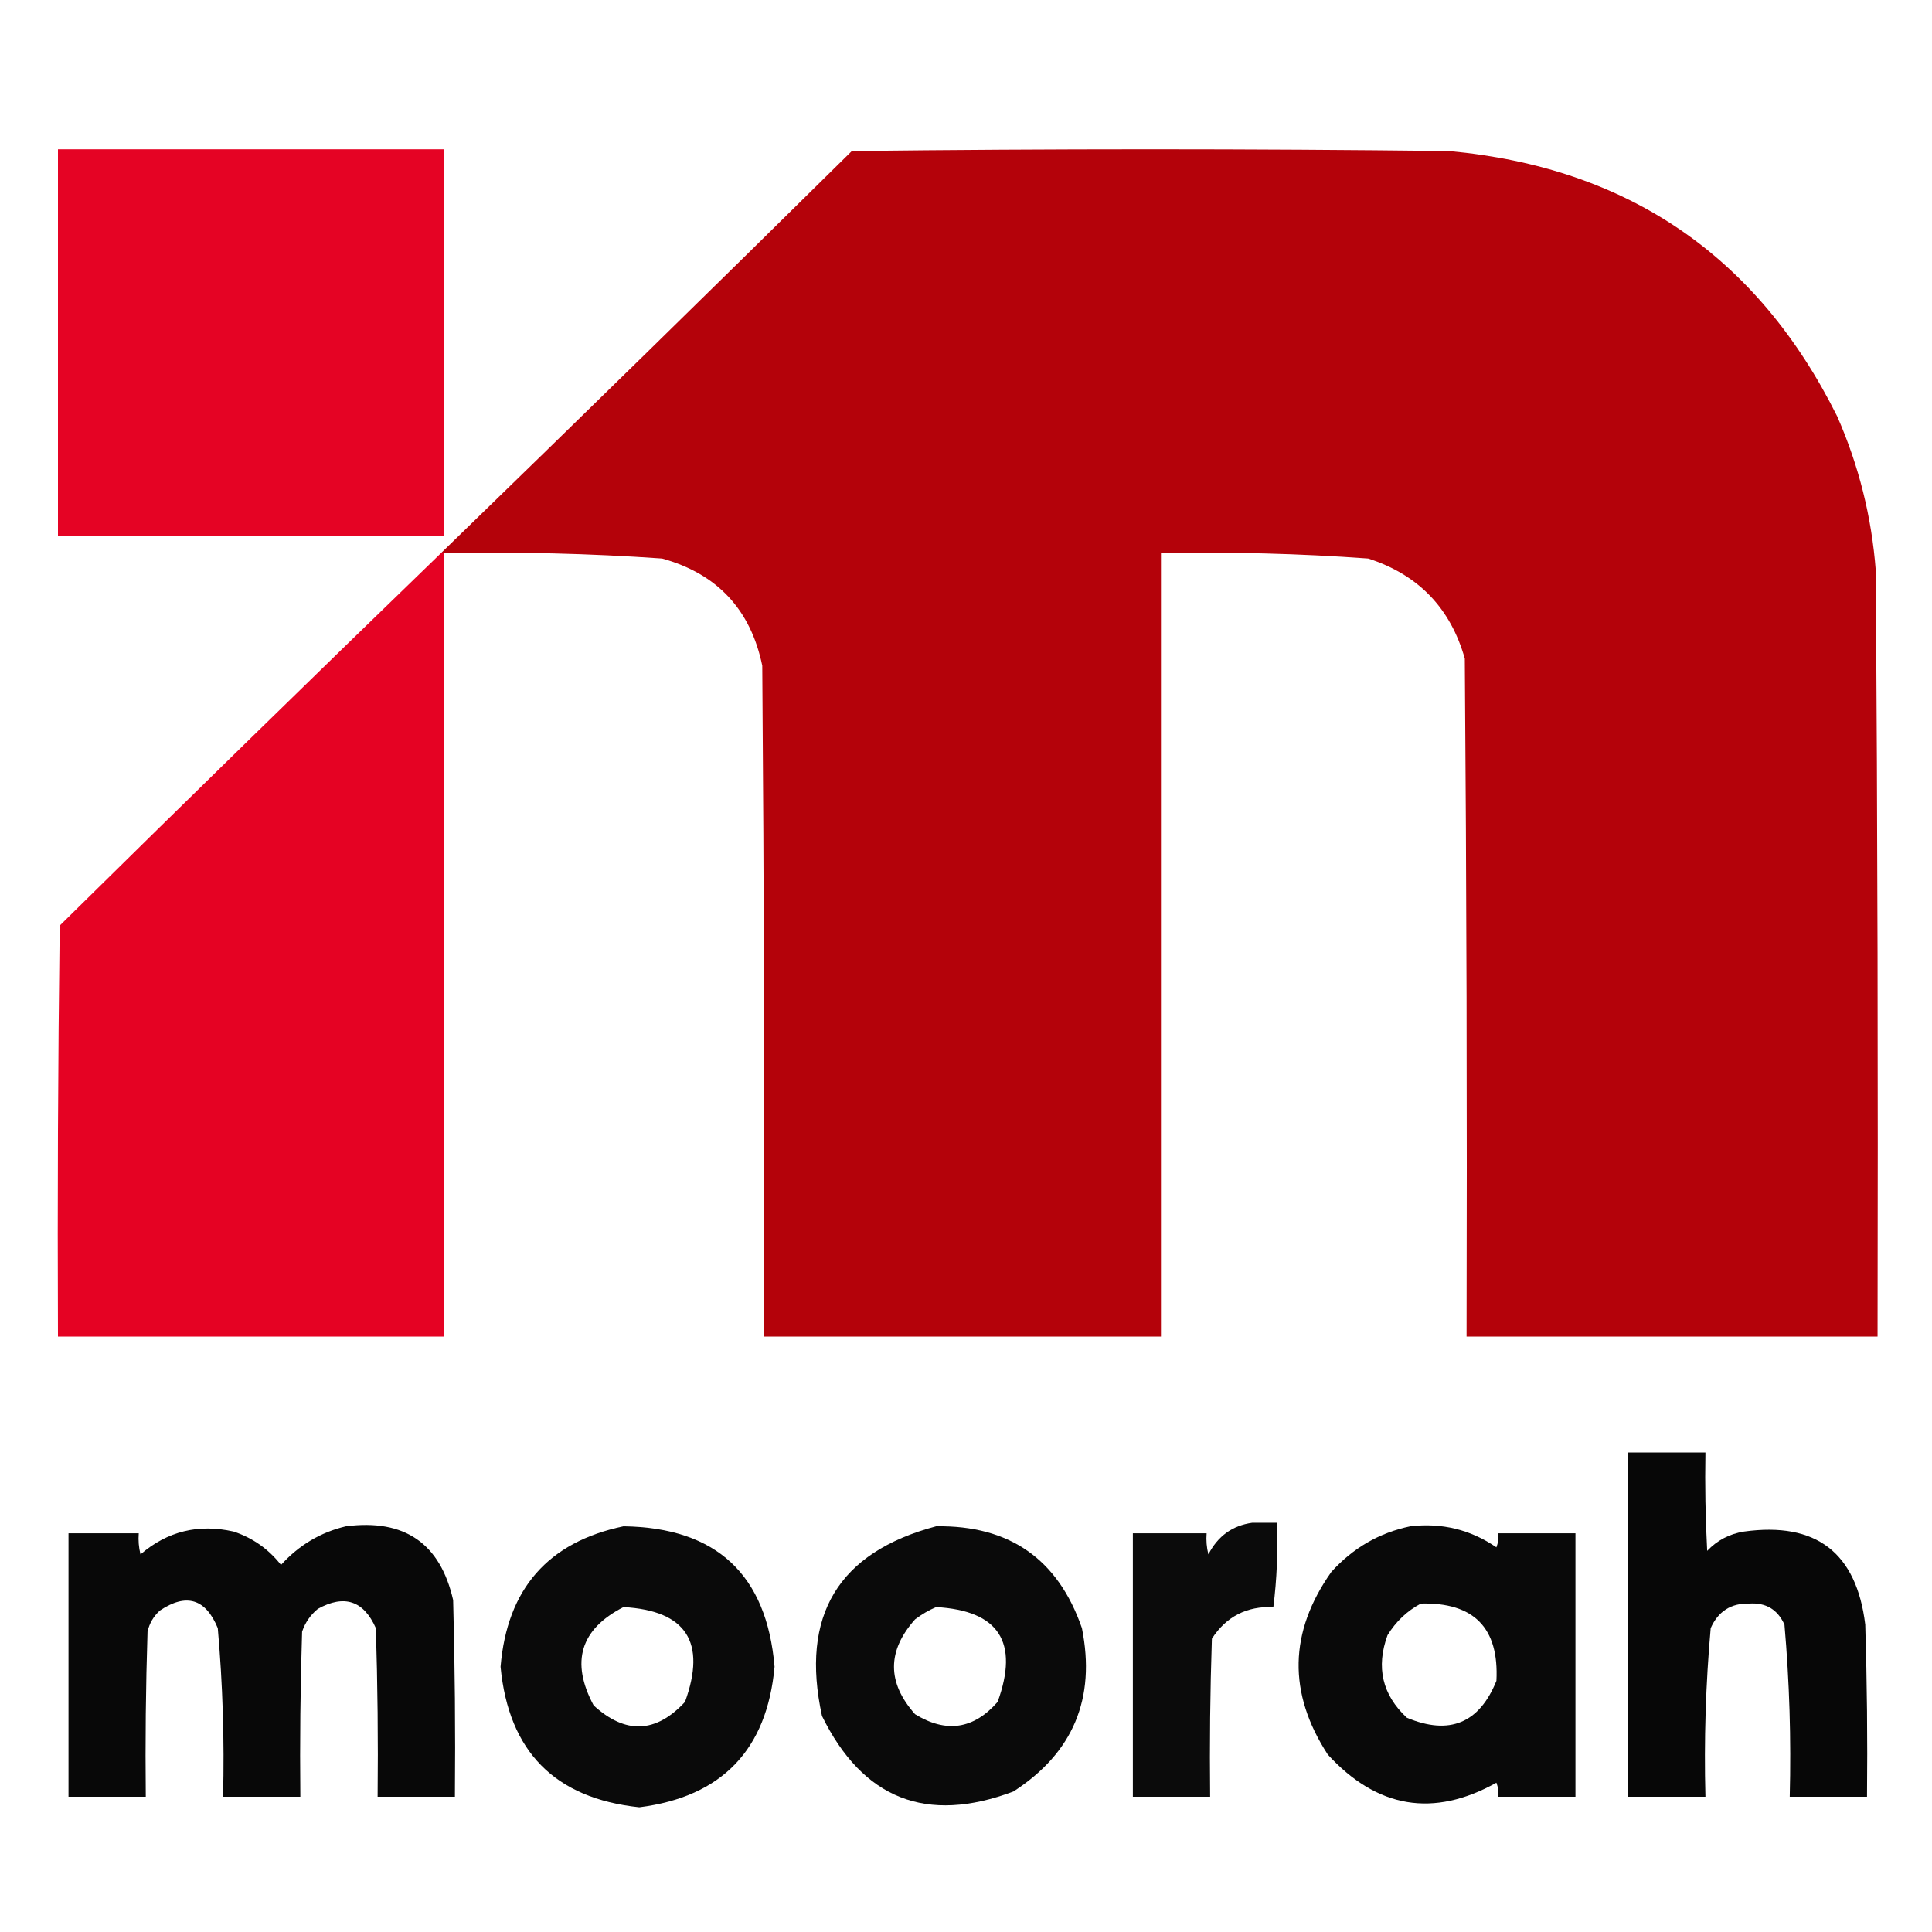 <?xml version="1.0" encoding="UTF-8"?>
<!DOCTYPE svg PUBLIC "-//W3C//DTD SVG 1.1//EN" "http://www.w3.org/Graphics/SVG/1.1/DTD/svg11.dtd">
<svg xmlns="http://www.w3.org/2000/svg" version="1.1" width="550px" height="550px" style="shape-rendering:geometricPrecision; text-rendering:geometricPrecision; image-rendering:optimizeQuality; fill-rule:evenodd; clip-rule:evenodd" xmlns:xlink="http://www.w3.org/1999/xlink">
<g><path style="opacity:0.986" fill="#e50022" d="M 16.5,42.5 C 53.167,42.5 89.833,42.5 126.5,42.5C 126.5,79.167 126.5,115.833 126.5,152.5C 89.833,152.5 53.167,152.5 16.5,152.5C 16.5,115.833 16.5,79.167 16.5,42.5 Z"/></g>
<g><path style="opacity:0.991" fill="#b30009" d="M 126.5,157.5 C 126.167,157.5 125.833,157.5 125.5,157.5C 164.605,119.563 203.605,81.397 242.5,43C 299.167,42.333 355.833,42.333 412.5,43C 463.418,47.698 500.252,72.865 523,118.5C 529.173,132.527 532.84,147.194 534,162.5C 534.5,235.166 534.667,307.833 534.5,380.5C 495.5,380.5 456.5,380.5 417.5,380.5C 417.667,316.166 417.5,251.832 417,187.5C 412.93,173.097 403.764,163.597 389.5,159C 369.874,157.576 350.207,157.076 330.5,157.5C 330.5,231.833 330.5,306.167 330.5,380.5C 292.833,380.5 255.167,380.5 217.5,380.5C 217.667,316.832 217.5,253.166 217,189.5C 213.687,173.521 204.187,163.354 188.5,159C 167.879,157.559 147.212,157.059 126.5,157.5 Z"/></g>
<g><path style="opacity:0.99" fill="#e50022" d="M 125.5,157.5 C 125.833,157.5 126.167,157.5 126.5,157.5C 126.5,231.833 126.5,306.167 126.5,380.5C 89.833,380.5 53.167,380.5 16.5,380.5C 16.333,341.499 16.5,302.499 17,263.5C 53.035,227.964 89.202,192.631 125.5,157.5 Z"/></g>
<g><path style="opacity:0.969" fill="#000000" d="M 463.5,413.5 C 470.833,413.5 478.167,413.5 485.5,413.5C 485.334,422.839 485.5,432.173 486,441.5C 488.863,438.485 492.363,436.651 496.5,436C 517.012,433.167 528.512,442 531,462.5C 531.5,478.83 531.667,495.163 531.5,511.5C 524.167,511.5 516.833,511.5 509.5,511.5C 509.923,495.118 509.423,478.785 508,462.5C 506.065,458.198 502.732,456.198 498,456.5C 492.789,456.373 489.122,458.707 487,463.5C 485.578,479.451 485.078,495.451 485.5,511.5C 478.167,511.5 470.833,511.5 463.5,511.5C 463.5,478.833 463.5,446.167 463.5,413.5 Z"/></g>
<g><path style="opacity:0.954" fill="#000000" d="M 356.5,433.5 C 358.833,433.5 361.167,433.5 363.5,433.5C 363.831,441.528 363.498,449.528 362.5,457.5C 354.905,457.214 349.071,460.214 345,466.5C 344.5,481.496 344.333,496.496 344.5,511.5C 337.167,511.5 329.833,511.5 322.5,511.5C 322.5,486.5 322.5,461.5 322.5,436.5C 329.5,436.5 336.5,436.5 343.5,436.5C 343.338,438.527 343.505,440.527 344,442.5C 346.702,437.275 350.869,434.275 356.5,433.5 Z"/></g>
<g><path style="opacity:0.968" fill="#000000" d="M 98.5,434.5 C 115.155,432.35 125.322,439.35 129,455.5C 129.5,474.164 129.667,492.83 129.5,511.5C 122.167,511.5 114.833,511.5 107.5,511.5C 107.667,495.497 107.5,479.497 107,463.5C 103.526,455.675 98.026,453.842 90.5,458C 88.383,459.731 86.883,461.898 86,464.5C 85.5,480.163 85.333,495.83 85.5,511.5C 78.167,511.5 70.833,511.5 63.5,511.5C 63.904,495.457 63.404,479.457 62,463.5C 58.541,455.108 53.041,453.441 45.5,458.5C 43.703,460.131 42.536,462.131 42,464.5C 41.5,480.163 41.333,495.83 41.5,511.5C 34.167,511.5 26.833,511.5 19.5,511.5C 19.5,486.5 19.5,461.5 19.5,436.5C 26.167,436.5 32.833,436.5 39.5,436.5C 39.338,438.527 39.505,440.527 40,442.5C 47.658,435.909 56.491,433.743 66.5,436C 71.929,437.802 76.429,440.969 80,445.5C 85.116,439.866 91.283,436.2 98.5,434.5 Z"/></g>
<g><path style="opacity:0.958" fill="#000000" d="M 177.5,434.5 C 203.943,434.878 218.276,448.212 220.5,474.5C 218.331,498.168 205.498,511.501 182,514.5C 157.963,511.962 144.796,498.629 142.5,474.5C 144.344,452.336 156.01,439.002 177.5,434.5 Z M 177.5,457.5 C 195.345,458.499 201.178,467.499 195,484.5C 186.7,493.445 178.034,493.778 169,485.5C 162.373,473.126 165.207,463.793 177.5,457.5 Z"/></g>
<g><path style="opacity:0.958" fill="#000000" d="M 266.5,434.5 C 287.381,434.183 301.214,443.85 308,463.5C 312.006,483.498 305.506,498.998 288.5,510C 263.772,519.315 245.605,512.149 234,488.5C 227.777,459.911 238.611,441.911 266.5,434.5 Z M 266.5,457.5 C 284.345,458.499 290.178,467.499 284,484.5C 277.194,492.282 269.361,493.449 260.5,488C 252.5,479 252.5,470 260.5,461C 262.432,459.541 264.432,458.375 266.5,457.5 Z"/></g>
<g><path style="opacity:0.963" fill="#000000" d="M 401.5,434.5 C 410.478,433.453 418.644,435.453 426,440.5C 426.49,439.207 426.657,437.873 426.5,436.5C 433.833,436.5 441.167,436.5 448.5,436.5C 448.5,461.5 448.5,486.5 448.5,511.5C 441.167,511.5 433.833,511.5 426.5,511.5C 426.657,510.127 426.49,508.793 426,507.5C 408.078,517.492 392.078,514.825 378,499.5C 366.59,481.952 366.923,464.619 379,447.5C 385.166,440.673 392.666,436.339 401.5,434.5 Z M 404.5,456.5 C 419.615,456.115 426.782,463.448 426,478.5C 421.12,490.575 412.62,494.075 400.5,489C 393.502,482.47 391.668,474.636 395,465.5C 397.406,461.592 400.572,458.592 404.5,456.5 Z"/></g>
</svg>
